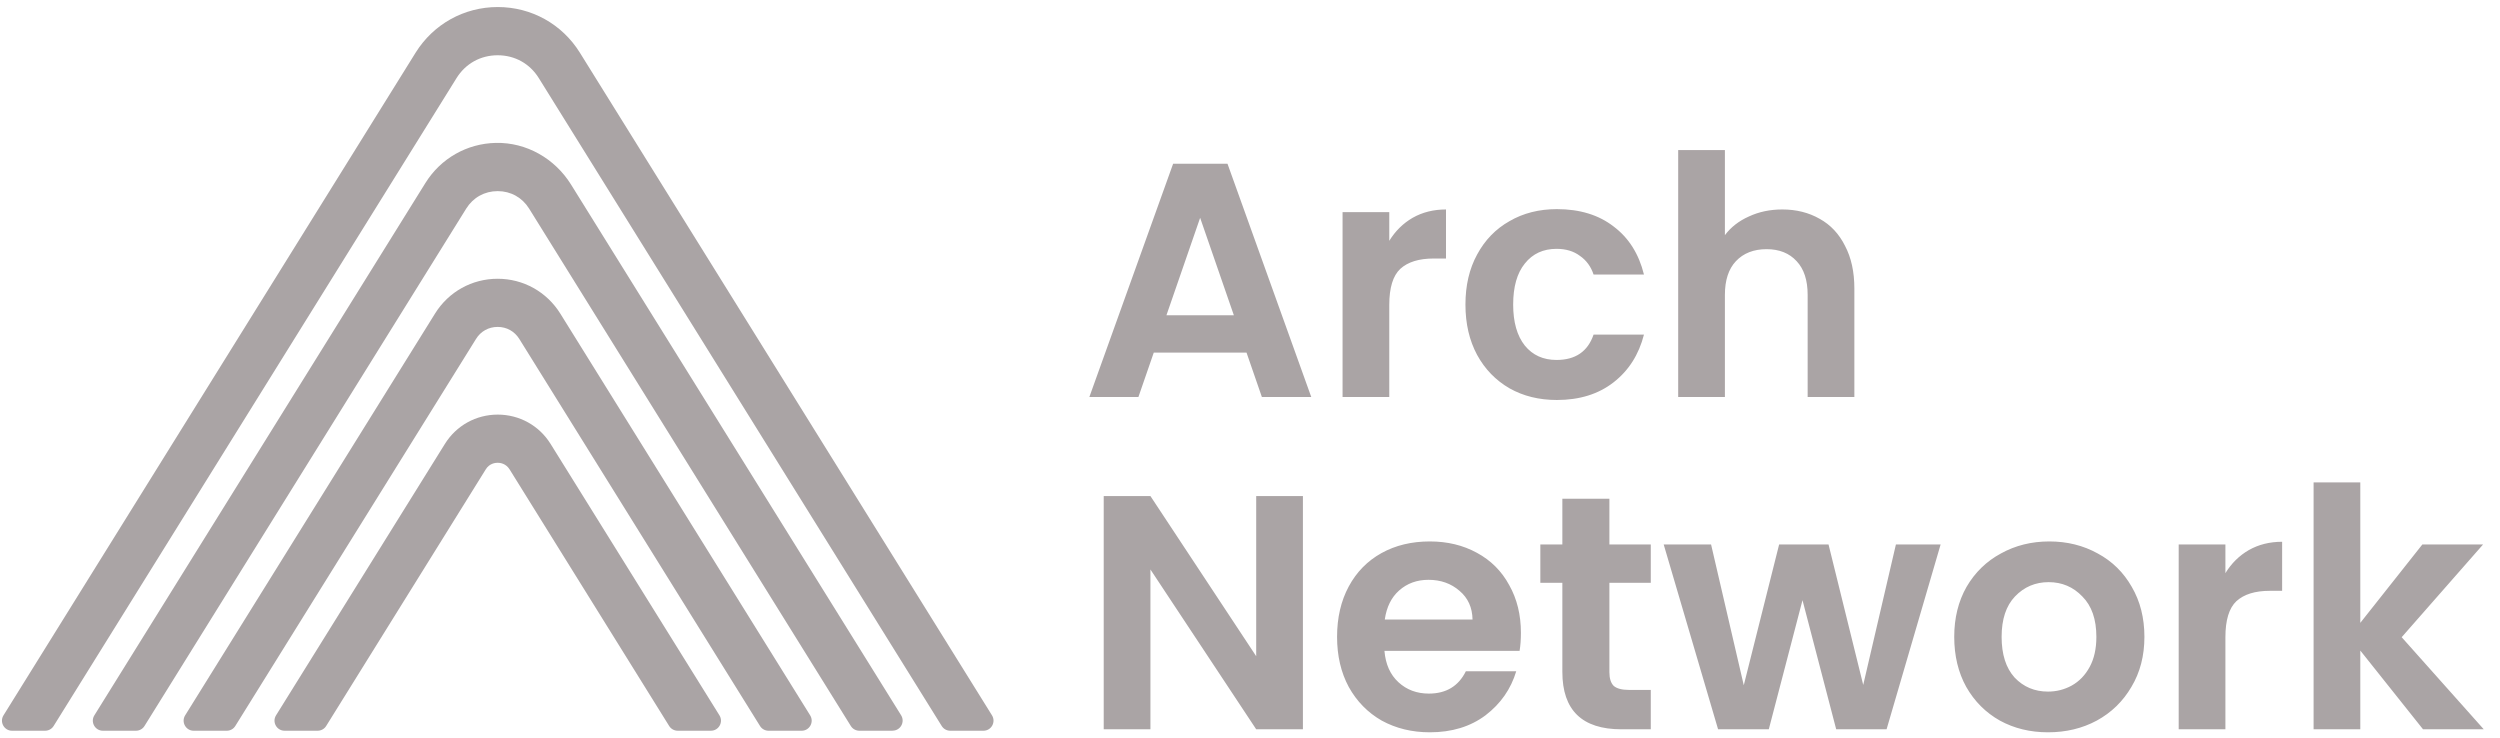 <svg width="325" height="96" viewBox="0 0 325 96" fill="none" xmlns="http://www.w3.org/2000/svg">
<path d="M92.398 94.994H88.103C87.653 94.994 87.231 94.765 86.992 94.379L66.248 61.022C65.761 60.241 65 60.159 64.697 60.159C64.394 60.159 63.623 60.241 63.146 61.022L42.401 94.379C42.163 94.765 41.741 94.994 41.291 94.994H36.995C35.967 94.994 35.343 93.865 35.885 92.993L57.831 57.717C59.318 55.321 61.888 53.898 64.706 53.898C67.524 53.898 70.094 55.321 71.581 57.717L93.528 92.993C94.069 93.865 93.445 94.994 92.417 94.994H92.398Z" fill="#AAA4A5"/>
<path d="M104.211 94.996H99.915C99.465 94.996 99.043 94.767 98.804 94.381L67.513 44.069C66.889 43.069 65.871 42.499 64.696 42.499C63.521 42.499 62.493 43.069 61.878 44.069L30.587 94.381C30.348 94.767 29.926 94.996 29.476 94.996H25.181C24.153 94.996 23.529 93.867 24.07 92.995L56.554 40.764C58.316 37.928 61.355 36.239 64.696 36.239C66.366 36.239 67.954 36.661 69.358 37.441C70.754 38.222 71.956 39.351 72.837 40.764L105.321 92.995C105.863 93.867 105.238 94.996 104.211 94.996Z" fill="#AAA4A5"/>
<path d="M116.015 94.995H111.719C111.27 94.995 110.847 94.766 110.608 94.38L68.781 27.113C67.881 25.672 66.394 24.846 64.696 24.846C62.998 24.846 61.511 25.672 60.611 27.113L18.784 94.38C18.545 94.766 18.123 94.995 17.673 94.995H13.377C12.349 94.995 11.725 93.866 12.267 92.994L55.297 23.8C57.289 20.596 60.703 18.65 64.467 18.577C68.432 18.494 72.122 20.605 74.224 23.974L117.144 92.985C117.685 93.857 117.061 94.986 116.033 94.986L116.015 94.995Z" fill="#AAA4A5"/>
<path d="M127.829 94.995H123.534C123.084 94.995 122.661 94.765 122.423 94.379L70.048 10.159C68.874 8.268 66.928 7.184 64.697 7.184C62.467 7.184 60.521 8.268 59.346 10.159L6.972 94.379C6.733 94.765 6.311 94.995 5.861 94.995H1.565C0.537 94.995 -0.087 93.865 0.455 92.993L54.031 6.845C56.344 3.136 60.328 0.915 64.706 0.915C69.085 0.915 73.068 3.127 75.381 6.845L128.958 92.993C129.5 93.865 128.875 94.995 127.848 94.995H127.829Z" fill="#AAA4A5"/>
<path d="M162.048 45.839H149.989L147.994 51.608H141.617L152.505 21.288H159.575L170.463 51.608H164.043L162.048 45.839ZM160.4 40.981L156.018 28.315L151.638 40.981H160.4ZM180.606 31.308C181.386 30.036 182.398 29.038 183.642 28.315C184.914 27.592 186.36 27.23 187.98 27.23V33.607H186.374C184.466 33.607 183.02 34.055 182.037 34.952C181.083 35.848 180.606 37.41 180.606 39.636V51.608H174.533V27.578H180.606V31.308ZM190.508 39.593C190.508 37.106 191.014 34.937 192.027 33.086C193.039 31.207 194.441 29.761 196.235 28.749C198.027 27.708 200.08 27.187 202.394 27.187C205.372 27.187 207.83 27.939 209.768 29.443C211.734 30.918 213.05 33 213.715 35.689H207.165C206.819 34.648 206.225 33.838 205.386 33.26C204.577 32.653 203.565 32.349 202.351 32.349C200.615 32.349 199.241 32.985 198.229 34.258C197.218 35.501 196.712 37.28 196.712 39.593C196.712 41.877 197.218 43.656 198.229 44.928C199.241 46.172 200.615 46.794 202.351 46.794C204.808 46.794 206.413 45.695 207.165 43.497H213.715C213.05 46.1 211.734 48.167 209.768 49.7C207.802 51.233 205.343 51.999 202.394 51.999C200.08 51.999 198.027 51.493 196.235 50.481C194.441 49.44 193.039 47.994 192.027 46.143C191.014 44.263 190.508 42.08 190.508 39.593ZM231.698 27.23C233.519 27.23 235.139 27.635 236.556 28.445C237.973 29.226 239.072 30.397 239.852 31.959C240.662 33.491 241.067 35.342 241.067 37.511V51.608H234.995V38.335C234.995 36.426 234.517 34.966 233.563 33.954C232.608 32.913 231.307 32.392 229.659 32.392C227.982 32.392 226.651 32.913 225.668 33.954C224.714 34.966 224.237 36.426 224.237 38.335V51.608H218.164V19.509H224.237V30.57C225.017 29.529 226.059 28.72 227.36 28.141C228.661 27.534 230.107 27.23 231.698 27.23ZM169.379 94.808H163.306L149.556 74.031V94.808H143.483V64.488H149.556L163.306 85.309V64.488H169.379V94.808ZM197.719 82.272C197.719 83.14 197.661 83.921 197.546 84.615H179.978C180.123 86.35 180.73 87.709 181.8 88.692C182.869 89.675 184.186 90.167 185.747 90.167C188.003 90.167 189.608 89.198 190.562 87.261H197.112C196.418 89.574 195.087 91.483 193.121 92.987C191.154 94.461 188.74 95.199 185.877 95.199C183.564 95.199 181.481 94.693 179.63 93.681C177.809 92.64 176.378 91.179 175.336 89.3C174.325 87.42 173.819 85.251 173.819 82.793C173.819 80.306 174.325 78.123 175.336 76.243C176.349 74.363 177.766 72.918 179.587 71.905C181.409 70.893 183.506 70.387 185.877 70.387C188.162 70.387 190.2 70.879 191.993 71.862C193.815 72.845 195.218 74.248 196.201 76.07C197.213 77.862 197.719 79.93 197.719 82.272ZM191.43 80.537C191.401 78.976 190.837 77.732 189.737 76.807C188.639 75.853 187.294 75.376 185.703 75.376C184.2 75.376 182.927 75.838 181.886 76.764C180.875 77.66 180.253 78.918 180.021 80.537H191.43ZM209.222 75.766V87.391C209.222 88.201 209.411 88.793 209.786 89.169C210.191 89.516 210.856 89.69 211.782 89.69H214.601V94.808H210.783C205.666 94.808 203.106 92.322 203.106 87.348V75.766H200.244V70.778H203.106V64.835H209.222V70.778H214.601V75.766H209.222ZM252.282 70.778L245.255 94.808H238.705L234.325 78.022L229.943 94.808H223.35L216.279 70.778H222.439L226.69 89.083L231.288 70.778H237.708L242.219 89.039L246.469 70.778H252.282ZM266.239 95.199C263.925 95.199 261.843 94.693 259.993 93.681C258.142 92.64 256.682 91.179 255.612 89.3C254.571 87.42 254.05 85.251 254.05 82.793C254.05 80.335 254.585 78.166 255.655 76.286C256.754 74.407 258.243 72.961 260.123 71.949C262.002 70.908 264.099 70.387 266.413 70.387C268.726 70.387 270.823 70.908 272.702 71.949C274.582 72.961 276.057 74.407 277.126 76.286C278.225 78.166 278.774 80.335 278.774 82.793C278.774 85.251 278.211 87.42 277.083 89.3C275.985 91.179 274.48 92.64 272.572 93.681C270.692 94.693 268.581 95.199 266.239 95.199ZM266.239 89.907C267.338 89.907 268.364 89.647 269.318 89.126C270.301 88.577 271.083 87.767 271.661 86.697C272.24 85.627 272.529 84.326 272.529 82.793C272.529 80.508 271.921 78.759 270.707 77.544C269.521 76.301 268.061 75.679 266.326 75.679C264.59 75.679 263.13 76.301 261.945 77.544C260.788 78.759 260.21 80.508 260.21 82.793C260.21 85.078 260.773 86.841 261.901 88.085C263.058 89.3 264.504 89.907 266.239 89.907ZM289.303 74.508C290.083 73.236 291.095 72.238 292.338 71.515C293.611 70.792 295.057 70.43 296.677 70.43V76.807H295.071C293.163 76.807 291.717 77.255 290.734 78.152C289.78 79.048 289.303 80.61 289.303 82.836V94.808H283.23V70.778H289.303V74.508ZM314.994 94.808L306.839 84.572V94.808H300.767V62.709H306.839V80.971L314.908 70.778H322.802L312.218 82.836L322.889 94.808H314.994Z" fill="#AAA4A5"/>
</svg>
